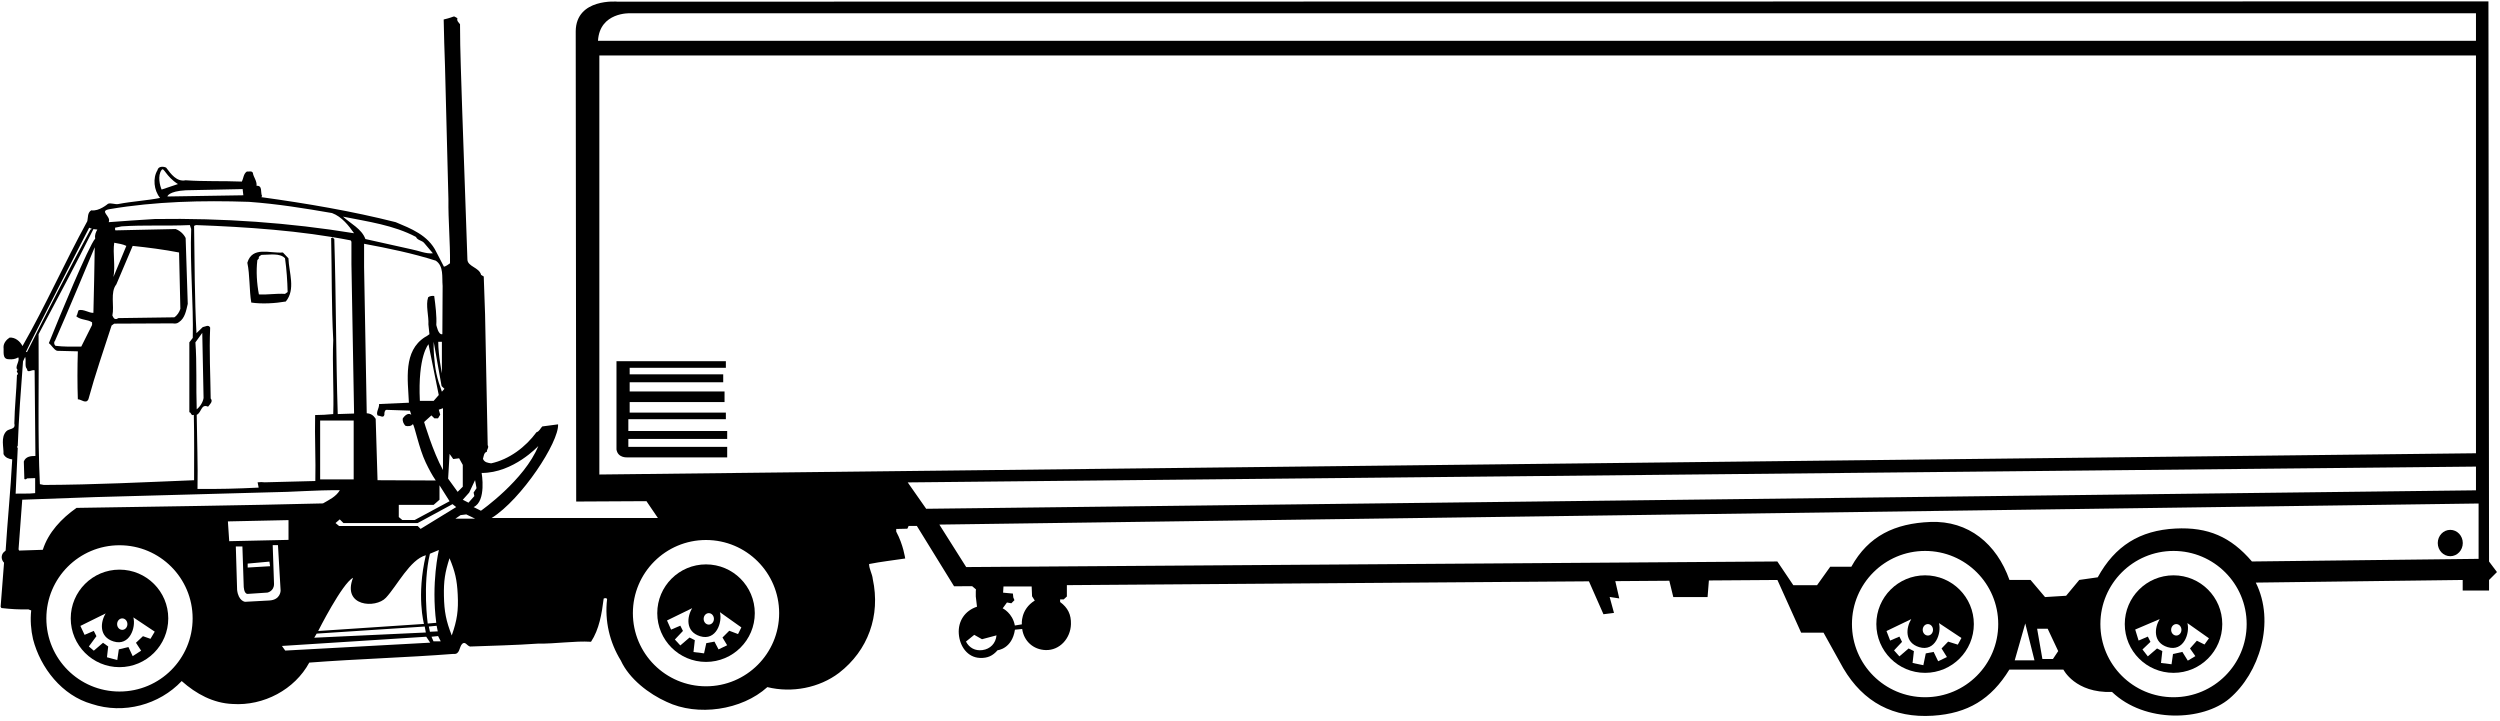 <?xml version="1.0" encoding="UTF-8"?>
<svg xmlns="http://www.w3.org/2000/svg" xmlns:xlink="http://www.w3.org/1999/xlink" width="517pt" height="149pt" viewBox="0 0 517 149" version="1.1">
<g id="surface1">
<path style=" stroke:none;fill-rule:nonzero;fill:rgb(0%,0%,0%);fill-opacity:1;" d="M 514.734 116.121 L 514.609 0.289 L 127.707 0.344 C 127.707 0.344 119.133 -0.453 119.059 6.457 L 119.156 103.719 L 133.684 103.641 L 136.051 107.117 L 101.68 107.117 C 107.844 103.27 115.629 91.406 115.41 87.754 L 112.141 88.188 C 111.758 88.57 111.539 89.223 110.941 89.387 C 108.703 92.441 105.324 95.004 101.566 95.82 C 100.91 95.711 100.203 95.656 99.875 94.895 C 100.039 94.402 100.039 93.586 100.691 93.422 C 100.641 92.93 101.184 92.551 100.855 92.059 L 100.312 64.969 L 100.039 57.176 L 99.492 56.848 C 99.113 55.266 96.66 55.156 96.66 53.633 L 95.57 22.398 C 95.406 16.621 95.133 10.625 95.133 5.012 C 94.859 4.629 94.426 4.359 94.59 3.758 C 93.445 3.16 94.535 3.379 91.754 4.031 C 91.809 7.137 91.918 10.68 92.027 13.68 L 92.734 41.203 C 92.68 45.566 93.117 50.199 93.062 54.449 C 92.734 54.668 92.297 55.047 91.809 55.156 L 90.227 52.105 C 88.539 48.617 84.941 47.254 81.832 45.945 C 72.785 43.656 63.465 42.078 54.035 40.77 L 54.199 40.551 C 53.816 39.844 54.363 38.316 53.055 38.426 C 53.164 37.391 52.402 36.625 52.293 35.754 C 52.074 35.262 51.473 35.535 51.039 35.48 C 50.328 35.973 50.383 36.844 50.004 37.551 C 46.133 37.391 42.043 37.551 38.391 37.281 C 36.539 37.66 35.34 35.973 34.359 34.664 C 33.812 34.391 32.723 34.336 32.559 35.211 C 31.578 36.789 31.797 39.352 33.105 40.934 C 30.379 41.477 27.328 41.641 24.492 42.188 C 23.895 42.348 22.875 41.879 22.328 42.148 C 22.328 42.148 20.461 43.766 18.879 43.492 C 18.062 43.984 18.227 44.965 18.062 45.727 C 13.375 54.285 9.449 63.172 4.652 71.566 C 4.164 70.582 3.125 69.711 1.98 69.82 C 1.383 70.203 0.727 70.91 0.727 71.781 C 0.836 72.711 0.402 74.289 1.82 74.289 C 2.527 74.344 3.125 74.289 3.781 73.906 C 4.164 74.727 2.91 75.926 3.672 76.523 C 3.074 76.852 4.109 77.234 3.508 77.559 C 3.398 80.941 3.02 84.211 2.965 87.59 C 3.289 88.898 1.82 88.57 1.273 89.223 C 0.129 90.477 0.781 92.441 0.727 93.91 C 1.109 94.676 1.82 94.895 2.527 95.004 C 2.199 101.27 1.547 107.758 1.164 113.859 L 0.727 114.242 C 0.184 114.844 0.238 115.77 0.836 116.367 L 0.129 125.473 L 0.293 125.742 C 2.199 125.961 3.945 126.07 5.852 126.016 L 6.453 126.234 C 6.234 128.195 6.398 130.324 6.832 132.176 C 8.359 138.117 12.828 143.84 18.988 145.582 C 25.582 147.766 32.941 145.746 37.574 140.844 C 40.574 143.512 44.113 145.422 48.094 145.582 C 54.527 146.02 60.957 142.586 63.957 137.027 C 73.93 136.262 83.906 135.992 93.77 135.227 C 95.133 135.391 94.914 133.863 95.57 133.156 C 96.223 132.555 96.551 133.539 97.203 133.703 C 101.512 133.539 106.578 133.43 111.215 133.102 C 114.918 133.156 118.844 132.504 122.223 132.719 C 123.914 130.16 124.457 126.887 124.84 123.781 C 125.004 123.727 125.383 123.562 125.547 123.891 C 125.004 128.414 126.094 132.883 128.383 136.59 C 130.125 140.406 134.215 143.512 137.867 145.148 C 144.242 148.199 153.398 146.891 158.688 142.094 C 163.758 143.348 169.426 142.258 173.512 139.152 C 179.508 134.52 182.125 127.324 180.488 119.746 C 180.383 118.656 179.727 117.676 179.727 116.641 C 182.18 116.152 184.688 115.879 187.195 115.496 C 187.195 115.496 186.812 112.66 185.34 109.938 L 185.34 109.391 L 187.629 109.336 C 187.629 109.336 187.781 109.105 187.902 108.762 L 189.605 108.762 L 197.297 121.238 L 201.047 121.227 L 201.824 121.879 L 201.793 122.348 L 201.793 123.352 L 202.043 125.465 C 199.535 126.289 198.086 128.461 198.281 131.09 C 198.477 133.668 200.082 135.965 202.664 136.059 C 204.211 136.117 205.289 135.645 206.297 134.469 C 206.297 134.469 209.289 134.207 209.891 130.219 L 211.387 130.074 C 211.742 132.594 213.699 134.352 216.242 134.434 C 219.16 134.527 221.395 131.996 221.473 129.078 C 221.527 127.09 220.836 125.676 219.234 124.496 L 219.234 123.953 L 219.977 123.953 L 220.629 123.352 L 220.629 121.008 L 328.594 120.219 L 331.594 127.023 L 333.773 126.75 L 332.871 123.449 L 334.863 123.754 L 334.043 120.18 L 345.215 120.098 L 346.039 123.48 L 353.125 123.48 L 353.398 120.039 L 367.57 119.938 L 372.477 130.84 L 377.109 130.84 L 381.195 138.195 C 385.352 145.238 391.566 148.531 399.727 148.008 C 406.914 147.547 411.777 144.609 415.535 138.469 L 426.711 138.469 C 426.711 138.469 429.137 143.367 436.766 143.094 C 443.605 149.641 455.598 149.098 461.047 144.465 C 467.215 139.223 470.586 128.656 466.496 120.48 L 509.285 119.938 L 509.285 122.117 L 514.734 122.117 L 514.734 119.938 L 516.371 118.301 Z M 97.031 101.863 L 98.242 99.289 L 98.547 100.957 L 97.941 101.863 L 98.094 102.59 L 96.883 103.953 L 95.703 103.348 Z M 92.973 93.867 L 93.73 94.93 L 94.945 94.777 L 95.703 96.141 L 95.703 100.652 L 94.641 101.715 L 92.672 98.988 Z M 90.219 128.797 L 88.449 128.949 C 88.449 128.949 87.367 120.922 88.91 114.512 L 90.758 113.742 C 90.758 113.742 89.141 120.535 90.219 128.797 Z M 90.527 130.566 L 88.91 130.645 L 88.68 129.566 L 90.297 129.41 Z M 86.98 109.375 L 86.375 108.77 L 70.113 108.77 L 69.387 108.164 L 70.262 107.406 L 71.02 108.164 L 86.375 108.164 L 93.582 104.258 L 94.34 104.863 Z M 87.676 129.027 L 65.797 130.492 C 65.797 130.492 70.773 120.613 73.008 119.488 C 70.695 125.438 77.684 125.883 79.805 123.617 C 82.113 121.152 84.781 115.715 88.062 114.82 C 86.09 123.234 87.676 129.027 87.676 129.027 Z M 88.062 130.801 L 64.98 131.879 L 65.488 131.031 L 87.832 129.566 Z M 65.211 99.473 L 54.742 99.742 C 54.254 99.691 53.832 99.668 53.273 99.742 L 53.492 100.836 C 49.129 101.051 45.152 101.16 40.844 101.105 C 40.953 96.148 40.734 90.914 40.68 85.789 C 41.719 85.301 41.555 83.445 43.027 84.102 C 43.406 83.609 44.113 83.012 43.57 82.41 C 43.516 77.398 43.242 72.871 43.461 67.75 C 43.133 67.039 42.426 67.586 41.934 67.641 L 40.629 68.895 C 40.246 61.754 40.246 54.34 40.137 46.711 L 40.52 46.547 C 50.93 46.93 62.211 47.691 72.512 49.707 L 72.676 49.98 L 72.676 54.613 L 73.223 85.52 L 69.844 85.629 C 69.461 73.418 69.516 61.754 69.133 49.434 C 68.969 49.27 68.754 49 68.59 49.219 L 68.48 49.219 C 68.645 56.41 68.535 63.172 68.914 70.309 C 68.699 75.434 69.078 80.559 68.914 85.629 C 67.668 85.75 66.418 85.832 65.168 85.832 C 65.059 90.195 65.32 95.328 65.211 99.473 Z M 40.41 70.801 L 41.828 68.84 L 42.098 82.301 C 41.988 83.121 41.391 84.102 40.68 84.645 C 40.52 80.176 40.734 74.945 40.41 70.801 Z M 66.207 86.965 L 73.141 86.965 L 73.141 99.137 L 66.207 99.137 Z M 89.219 85.906 L 89.828 86.512 L 90.582 86.512 L 91.039 85.754 L 90.734 84.727 L 91.609 84.422 L 91.609 97.203 C 89.523 93.445 87.707 87.27 87.707 87.27 Z M 86.828 82.906 C 86.375 73.582 88.613 71.191 88.613 71.191 L 90.734 81.695 L 89.676 82.906 Z M 90.887 100.352 L 92.973 103.652 L 85.77 107.531 L 83.195 107.531 L 82.469 106.926 L 82.469 104.406 L 89.676 104.406 L 90.887 103.348 Z M 91.91 80.406 L 91.383 81 C 90.34 78.156 89.965 76.43 89.75 73.406 C 89.672 72.348 89.656 71.742 89.684 70.68 L 91.32 79.84 Z M 90.629 70.68 L 91.383 70.68 L 91.383 77.203 C 91.383 77.203 90.629 73.469 90.629 70.68 Z M 91.535 59.137 L 91.48 69.113 C 90.625 69.312 90.281 67.312 90.227 67.203 C 90.336 65.406 90.062 63.172 89.793 61.207 C 89.41 61.152 88.863 61.207 88.539 61.48 C 87.992 63.117 88.703 65.406 88.594 67.094 L 88.809 69.113 C 88.863 69.059 88.266 69.547 87.883 69.711 C 83.359 72.602 84.34 78.434 84.559 83.281 L 78.398 83.555 C 78.453 84.426 77.637 85.355 78.129 85.953 C 78.617 85.898 79.273 86.555 79.488 85.789 C 79.488 85.41 79.488 84.918 79.871 84.754 L 84.777 84.918 L 85.051 85.789 C 84.449 85.246 83.688 85.953 83.305 86.5 C 83.195 87.152 83.469 87.59 83.797 88.023 C 84.34 88.242 85.105 88.133 85.375 87.699 C 85.758 88.078 86.633 92.703 88.047 95.656 C 88.766 97.148 89.301 98.164 90.117 99.363 L 78.074 99.309 L 77.691 86.609 C 77.199 85.844 76.656 85.52 75.84 85.465 L 75.293 55.211 C 75.293 53.742 75.293 51.887 75.293 50.414 C 80.309 51.344 85.324 52.379 90.117 53.906 C 91.809 55.047 91.371 57.285 91.535 59.137 Z M 86.031 49 C 86.305 49.707 87.285 49.707 87.719 50.254 L 89.52 52.379 C 88.102 52.543 86.574 51.832 85.105 51.559 C 81.941 50.852 78.781 50.145 75.566 49.434 C 74.801 47.309 72.457 46.219 70.934 44.801 C 76.109 45.836 81.398 46.547 86.031 49 Z M 38.426 39.348 L 50.176 39.102 L 50.324 40.383 L 34.609 40.633 C 34.609 40.633 34.805 39.547 38.426 39.348 Z M 33.426 35.137 C 33.902 34.5 34.262 36.469 36.801 38.066 L 33.426 39.199 C 33.078 38.461 32.535 36.32 33.426 35.137 Z M 22.738 43.238 C 32.113 41.66 41.844 41.414 51.488 41.742 C 57.43 42.176 62.938 43.074 68.66 44.059 C 70.73 44.82 72.133 46.711 73.223 48.234 C 59.867 46.055 46.133 45.074 32.016 45.293 C 29.016 45.457 25.527 45.727 22.477 45.945 C 23.078 44.691 20.285 43.621 22.738 43.238 Z M 24.059 58.809 L 27.438 50.852 C 30.598 51.18 33.922 51.613 37.031 52.215 C 37.141 56.086 37.195 59.898 37.301 63.879 C 37.086 64.531 36.648 65.242 36.047 65.621 L 24.438 65.785 C 24.168 66.004 24.059 66.004 23.73 65.949 C 23.457 65.73 23.348 65.516 23.238 65.242 C 23.676 63.281 22.75 60.445 24.059 58.809 Z M 23.457 57.285 C 23.895 54.996 23.293 52.434 23.621 50.199 C 24.492 50.359 25.438 50.5 26.129 50.852 Z M 20.133 47.473 C 19.859 47.91 19.531 48.617 19.695 49.324 C 18.336 50.852 12.285 65.516 10.102 70.965 C 10.703 71.402 11.086 72.273 11.793 72.547 L 16.098 72.656 C 15.988 76.035 15.988 79.469 16.098 82.574 C 16.809 82.574 17.789 83.609 18.281 82.574 C 19.695 77.398 21.441 72.383 23.078 67.312 L 23.621 66.93 L 35.668 66.875 C 36.25 66.938 36.562 66.953 37 66.625 C 38.254 65.809 38.5 64.207 38.828 62.844 L 38.391 49.219 C 37.957 48.344 37.195 47.691 36.32 47.363 L 23.895 47.637 C 23.73 47.582 23.84 47.254 23.785 47.09 L 25.148 46.816 C 29.836 46.492 34.414 46.766 39.266 46.547 L 39.535 47.363 C 39.266 54.832 40.027 62.844 39.863 69.875 L 39.156 70.801 L 39.156 85.246 C 39.59 85.301 39.48 86.062 40.082 85.789 C 40.191 90.367 40.137 94.895 40.137 99.309 C 29.344 99.742 19.859 100.234 9.066 100.289 L 8.25 100.125 C 7.762 90.152 8.086 79.414 7.977 69.113 C 11.793 61.918 15.719 54.578 19.316 47.383 Z M 19.043 66.66 L 19.043 67.203 L 16.809 71.672 C 14.75 71.688 13.211 71.727 11.465 71.512 C 11.195 71.293 11.086 70.746 11.355 70.527 C 13.703 65.242 19.098 52.324 19.59 51.125 C 19.531 55.648 19.426 60.062 19.316 64.695 C 18.391 64.75 17.297 63.879 16.262 64.152 C 16.043 64.531 16.043 65.078 15.773 65.406 C 16.699 66.223 18.062 66.004 19.043 66.66 Z M 18.441 47.09 C 18.625 47.184 18.836 47.281 19.062 47.359 C 18.941 47.355 18.805 47.414 18.715 47.473 C 14.191 55.812 9.832 64.316 5.578 72.816 L 5.363 72.762 C 6.344 70.582 18.441 47.09 18.441 47.09 Z M 3.672 92.602 C 3.344 92.441 3.672 92.332 3.672 92.168 C 3.891 86.172 4.324 80.449 4.762 74.727 L 5.199 73.797 C 5.469 74.617 5.035 75.762 5.578 76.305 C 5.688 77.289 6.562 76.359 7.16 76.578 L 7.324 94.293 C 6.344 94.293 5.309 94.402 4.926 95.438 L 5.035 99.035 C 5.254 99.254 5.469 99.035 5.633 98.926 L 7.27 98.871 L 7.27 101.98 C 5.852 102.141 4.598 102.031 3.234 102.09 Z M 3.945 113.859 L 3.836 113.59 L 4.598 103.34 L 19.75 102.797 L 55.617 101.816 C 60.793 101.762 65.211 101.324 70.277 101.379 C 69.461 102.742 68.098 103.34 66.789 104.105 C 49.84 104.539 32.398 104.758 15.828 105.031 C 12.719 107.211 9.996 110.102 8.852 113.699 Z M 24.711 143.008 C 16.359 143.008 9.586 136.238 9.586 127.883 C 9.586 119.531 16.359 112.758 24.711 112.758 C 33.066 112.758 39.836 119.531 39.836 127.883 C 39.836 136.238 33.066 143.008 24.711 143.008 Z M 47.402 111.918 L 47.129 107.828 L 59.664 107.559 L 59.664 111.645 Z M 55.852 117.094 L 51.219 117.367 L 51.219 116.551 L 55.715 116.141 Z M 55.715 124.18 L 50.672 124.453 C 50.672 124.453 49.309 124.316 49.035 122 L 48.766 113.008 L 50.129 113.008 L 50.398 121.184 C 50.398 121.184 50.398 122.82 51.219 122.82 L 55.305 122.547 C 55.305 122.547 56.668 122.273 56.668 120.773 L 56.395 112.734 L 57.484 112.734 L 58.031 122.137 C 58.031 122.137 58.031 124.047 55.715 124.18 Z M 58.984 134.539 L 58.305 133.582 L 88.145 131.676 L 88.965 132.902 Z M 89.645 132.629 L 89.234 131.676 L 90.598 131.539 L 91.145 132.629 Z M 93.422 131.414 C 92.242 128.387 91.867 126.484 91.805 123.234 C 91.746 120.16 92.016 118.363 92.961 115.438 C 94.117 118.199 94.508 119.934 94.656 122.926 C 94.824 126.266 94.531 128.258 93.422 131.414 Z M 94.188 107.254 L 95.246 106.527 L 96.426 106.379 L 98.242 107.254 Z M 97.941 104.863 C 100.637 103.652 99.605 97.809 99.605 97.809 C 106.207 97.809 111.324 92.234 111.324 92.234 C 108.48 99.289 99.457 105.621 99.457 105.621 Z M 130.309 2.742 L 512.031 2.742 L 512.031 8.438 L 123.664 8.438 C 124.016 2.461 130.309 2.742 130.309 2.742 Z M 146.004 141.926 C 137.652 141.926 130.879 135.152 130.879 126.801 C 130.879 118.445 137.652 111.672 146.004 111.672 C 154.359 111.672 161.129 118.445 161.129 126.801 C 161.129 135.152 154.359 141.926 146.004 141.926 Z M 123.945 98.129 L 123.945 11.465 L 512.031 11.465 L 512.031 93.734 Z M 187.719 99.762 L 512.031 96.492 L 512.031 101.398 L 191.535 105.215 Z M 203.156 134.441 C 201.676 134.633 200.453 133.996 199.762 132.676 L 201.473 131.285 L 203.078 132.191 L 206.074 131.391 C 205.938 133.031 204.789 134.23 203.156 134.441 Z M 211.316 129.117 L 209.871 129.355 C 209.391 126.762 207.355 125.801 207.355 125.801 L 208.238 124.594 L 209.148 124.758 L 209.789 124.113 L 209.551 123.551 L 209.469 122.75 L 207.438 122.562 L 207.52 121.277 L 213.348 121.277 L 213.43 123.312 L 213.992 124.195 C 210.996 126.039 211.316 129.117 211.316 129.117 Z M 398.109 144.188 C 389.758 144.188 382.984 137.414 382.984 129.059 C 382.984 120.707 389.758 113.934 398.109 113.934 C 406.465 113.934 413.234 120.707 413.234 129.059 C 413.234 137.414 406.465 144.188 398.109 144.188 Z M 416.645 136.555 L 418.824 128.926 L 420.73 136.555 Z M 424.547 136.281 L 422.367 136.281 L 421.277 130.016 L 423.457 130.016 L 425.637 134.648 Z M 449.484 144.188 C 441.133 144.188 434.359 137.414 434.359 129.059 C 434.359 120.707 441.133 113.934 449.484 113.934 C 457.84 113.934 464.609 120.707 464.609 129.059 C 464.609 137.414 457.84 144.188 449.484 144.188 Z M 512.574 115.57 L 465.699 116.113 C 461.344 111.008 456.598 108.961 449.895 109.301 C 442.5 109.68 437.371 112.895 433.812 119.387 L 429.996 119.93 L 427.273 123.203 L 422.914 123.473 L 419.914 119.93 L 415.555 119.93 C 412.922 112.473 407.09 107.625 399.203 107.941 C 391.879 108.23 386.402 110.793 382.852 117.207 L 378.488 117.207 L 375.766 121.02 L 370.859 121.02 L 367.555 116.113 L 199.809 117.27 L 194.258 108.484 L 512.574 104.125 L 512.574 115.57 "/>
<path style=" stroke:none;fill-rule:nonzero;fill:rgb(0%,0%,0%);fill-opacity:1;" d="M 58.504 52.215 C 55.781 52.434 52.184 50.852 51.148 54.34 C 51.691 56.848 51.527 60.008 51.965 62.57 C 54.145 62.898 56.926 62.734 59.105 62.352 C 61.176 59.844 59.758 56.41 59.648 53.414 Z M 58.941 60.773 C 56.98 60.664 55.398 60.988 53.543 60.883 C 53.109 58.645 52.945 56.086 53.219 53.797 L 53.543 53.414 C 53.383 53.086 53.816 52.867 54.09 52.707 C 55.727 52.707 57.906 52.27 58.941 53.414 C 59.27 55.703 59.43 58.156 59.484 60.391 L 58.941 60.773 "/>
<path style=" stroke:none;fill-rule:nonzero;fill:rgb(0%,0%,0%);fill-opacity:1;" d="M 24.711 117.801 C 19.145 117.801 14.629 122.316 14.629 127.883 C 14.629 133.453 19.145 137.969 24.711 137.969 C 30.281 137.969 34.797 133.453 34.797 127.883 C 34.797 122.316 30.281 117.801 24.711 117.801 Z M 25.285 127.883 C 25.871 127.883 26.348 128.414 26.348 129.07 C 26.348 129.723 25.871 130.254 25.285 130.254 C 24.695 130.254 24.219 129.723 24.219 129.07 C 24.219 128.414 24.695 127.883 25.285 127.883 Z M 31.117 132.109 L 29.562 131.562 L 28.117 132.926 L 29.188 134.562 L 27.438 135.688 L 26.562 133.812 L 24.574 134.289 L 24.25 136.5 L 22.121 135.922 L 22.375 133.688 L 21.305 132.926 L 19.398 134.562 L 18.375 133.688 L 19.941 131.562 L 19.398 130.473 L 17.488 131.289 L 16.625 129.438 L 21.852 126.855 C 20.754 128.637 20.426 131.711 23.484 132.652 C 26.828 133.684 28.133 129.734 27.582 127.676 L 32 130.625 L 31.117 132.109 "/>
<path style=" stroke:none;fill-rule:nonzero;fill:rgb(0%,0%,0%);fill-opacity:1;" d="M 146.004 116.715 C 140.438 116.715 135.922 121.23 135.922 126.801 C 135.922 132.367 140.438 136.883 146.004 136.883 C 151.574 136.883 156.09 132.367 156.09 126.801 C 156.09 121.23 151.574 116.715 146.004 116.715 Z M 146.578 126.797 C 147.164 126.797 147.641 127.328 147.641 127.984 C 147.641 128.637 147.164 129.168 146.578 129.168 C 145.988 129.168 145.516 128.637 145.516 127.984 C 145.516 127.328 145.988 126.797 146.578 126.797 Z M 152.625 131.125 L 150.812 130.438 L 149.41 131.84 L 150.375 133.438 L 148.594 134.293 L 147.75 132.688 L 146.062 133 L 145.598 135.113 L 143.414 134.84 L 143.688 132.387 L 142.598 131.84 L 140.691 133.477 L 139.562 132.25 L 141.234 130.477 L 140.691 129.387 L 138.781 130.207 L 137.938 128.312 L 143.145 125.77 C 142.047 127.555 141.719 130.625 144.777 131.57 C 148.121 132.602 149.426 128.652 148.875 126.594 L 153.312 129.75 L 152.625 131.125 "/>
<path style=" stroke:none;fill-rule:nonzero;fill:rgb(0%,0%,0%);fill-opacity:1;" d="M 129.941 86.684 L 150.109 86.684 L 150.109 85.32 L 130.215 85.32 L 130.215 83.141 L 149.836 83.141 L 149.836 80.961 L 130.215 80.961 L 130.215 79.051 L 149.562 79.051 L 149.562 77.414 L 130.215 77.414 L 130.215 76.055 L 150.109 76.055 L 150.109 74.691 L 127.488 74.691 L 127.488 92.949 C 127.762 94.723 129.668 94.586 129.668 94.586 L 150.383 94.586 L 150.383 92.406 L 129.941 92.406 L 129.941 90.77 L 150.383 90.77 L 150.383 89.137 L 129.941 89.137 L 129.941 86.684 "/>
<path style=" stroke:none;fill-rule:nonzero;fill:rgb(0%,0%,0%);fill-opacity:1;" d="M 449.484 118.977 C 443.914 118.977 439.402 123.492 439.402 129.059 C 439.402 134.629 443.914 139.145 449.484 139.145 C 455.055 139.145 459.566 134.629 459.566 129.059 C 459.566 123.492 455.055 118.977 449.484 118.977 Z M 450.059 129.059 C 450.645 129.059 451.121 129.59 451.121 130.246 C 451.121 130.898 450.645 131.43 450.059 131.43 C 449.469 131.43 448.992 130.898 448.992 130.246 C 448.992 129.59 449.469 129.059 450.059 129.059 Z M 455.891 133.285 L 454.312 132.5 L 452.891 134.102 L 454 135.688 L 452.438 136.625 L 451.312 134.812 L 449.375 135.25 L 449.074 137.371 L 446.895 137.102 L 447.168 134.648 L 446.078 134.102 L 444.172 135.738 L 443.062 134.312 L 444.715 132.738 L 444.172 131.648 L 442.262 132.469 L 441.562 130.188 L 446.621 128.031 C 445.523 129.816 445.199 132.887 448.258 133.828 C 451.602 134.859 452.906 130.914 452.355 128.855 L 456.812 132 L 455.891 133.285 "/>
<path style=" stroke:none;fill-rule:nonzero;fill:rgb(0%,0%,0%);fill-opacity:1;" d="M 506.715 115.023 C 508.145 115.023 509.305 113.805 509.305 112.301 C 509.305 110.793 508.145 109.574 506.715 109.574 C 505.285 109.574 504.129 110.793 504.129 112.301 C 504.129 113.805 505.285 115.023 506.715 115.023 "/>
<path style=" stroke:none;fill-rule:nonzero;fill:rgb(0%,0%,0%);fill-opacity:1;" d="M 398.109 118.977 C 392.539 118.977 388.027 123.492 388.027 129.059 C 388.027 134.629 392.539 139.145 398.109 139.145 C 403.68 139.145 408.191 134.629 408.191 129.059 C 408.191 123.492 403.68 118.977 398.109 118.977 Z M 398.684 129.059 C 399.27 129.059 399.746 129.59 399.746 130.246 C 399.746 130.898 399.27 131.43 398.684 131.43 C 398.094 131.43 397.617 130.898 397.617 130.246 C 397.617 129.59 398.094 129.059 398.684 129.059 Z M 404.875 133.312 L 402.875 132.688 L 401.516 134.102 L 402.625 135.875 L 400.812 136.75 L 399.875 134.812 L 398.25 135.125 L 397.75 137.562 L 395.52 137.102 L 395.793 134.648 L 394.703 134.102 L 392.797 135.738 L 391.688 134.5 L 393.34 132.738 L 392.797 131.648 L 390.887 132.469 L 390.125 130.5 L 395.246 128.031 C 394.148 129.816 393.824 132.887 396.883 133.828 C 400.227 134.859 401.531 130.914 400.98 128.855 L 405.625 131.938 L 404.875 133.312 "/>
</g>
</svg>
